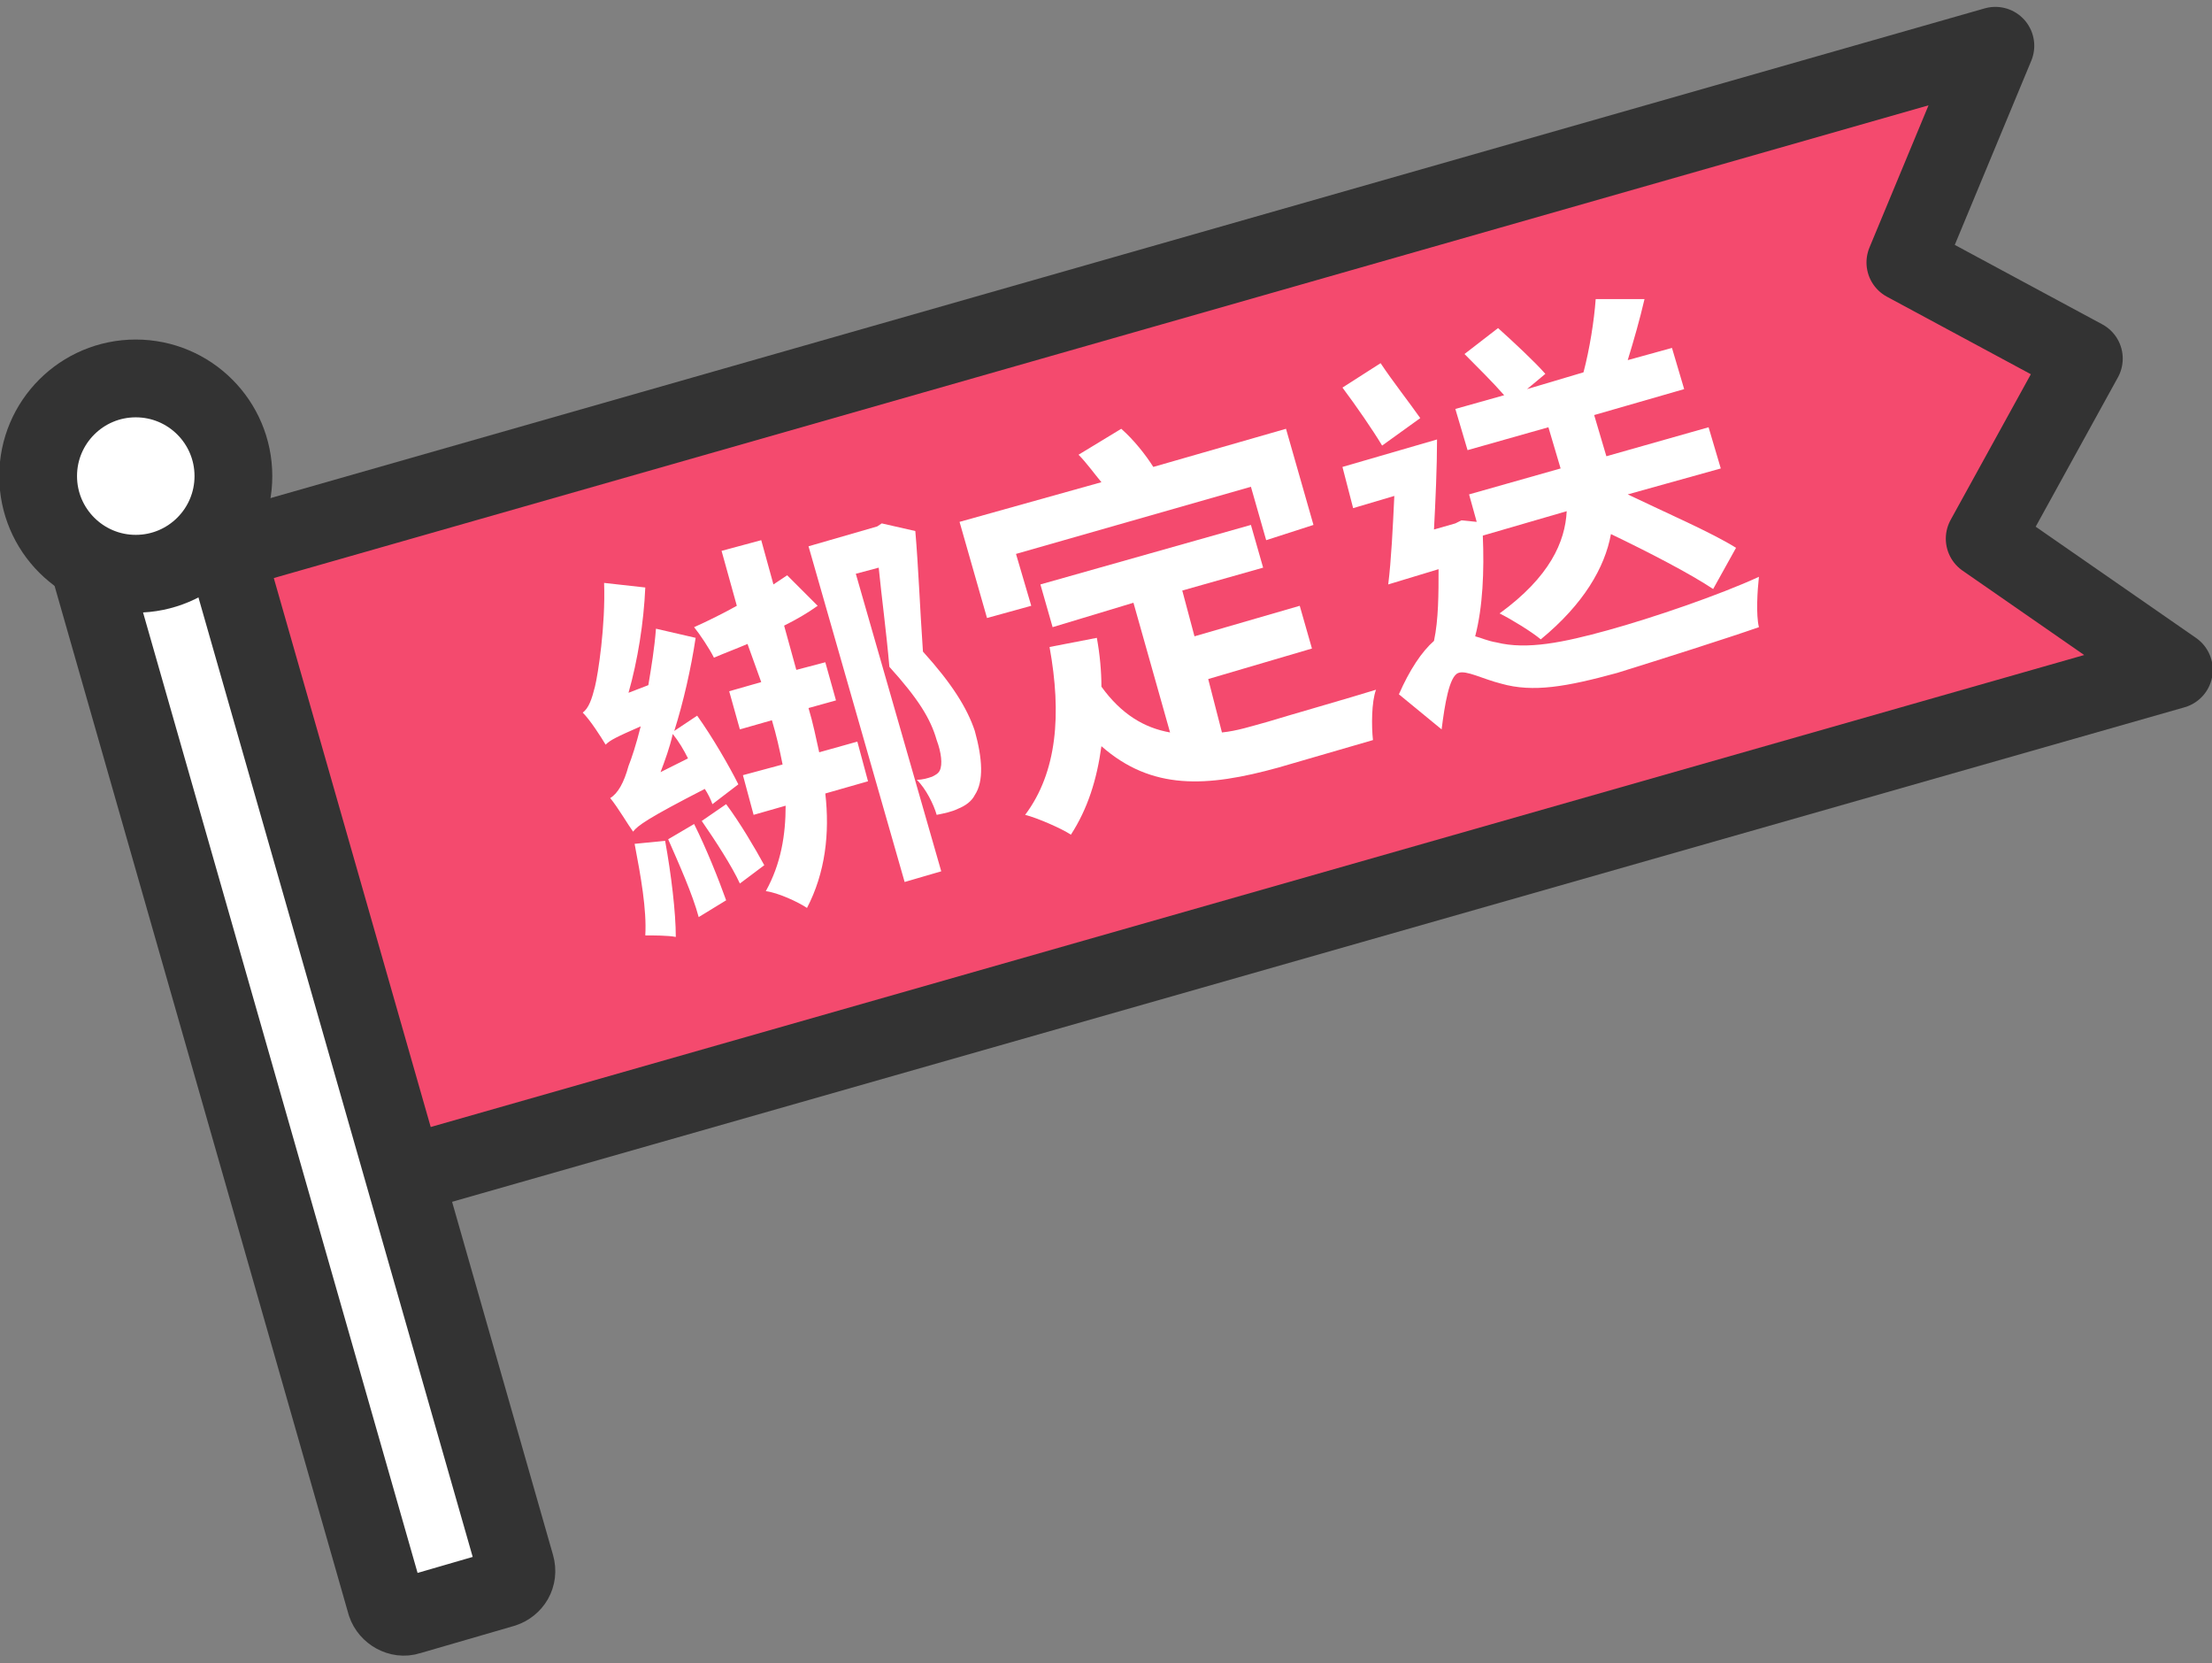 <?xml version="1.0" encoding="utf-8"?>
<!-- Generator: Adobe Illustrator 27.7.0, SVG Export Plug-In . SVG Version: 6.00 Build 0)  -->
<svg version="1.1" id="圖層_1" xmlns="http://www.w3.org/2000/svg" xmlns:xlink="http://www.w3.org/1999/xlink" x="0px" y="0px"
	 viewBox="0 0 145 109" style="enable-background:new 0 0 145 109;" xml:space="preserve">
<rect x="0" y="0" width="145" height="109" fill="#808080" stroke="none"/>
<style type="text/css">
	.st0{fill:#F44A6E;stroke:#333333;stroke-width:5.098;stroke-linecap:round;stroke-linejoin:round;stroke-miterlimit:10;}
	.st1{fill:#FFFFFF;stroke:#333333;stroke-width:5.098;stroke-linecap:round;stroke-linejoin:round;stroke-miterlimit:10;}
	.st2{enable-background:new    ;}
	.st3{fill:#FFFFFF;}
</style>
<polygon class="st0" points="142.5,43.9 22.3,78.2 10.7,37.3 130.8,3 124.9,17.2 136.6,23.5 130.1,35.3 "/>
<path class="st1" d="M33,104.1l-6.2,1.8c-0.6,0.2-1.3-0.2-1.5-0.8L4.4,32c-0.2-0.6,0.2-1.3,0.8-1.5l6.2-1.8c0.6-0.2,1.3,0.2,1.5,0.8
	l20.9,73.1C34,103.3,33.6,103.9,33,104.1z"/>
<circle class="st1" cx="8.9" cy="31.2" r="6.4"/>
<g class="st2">
	<path class="st3" d="M46.7,52.7c-0.1-0.3-0.3-0.7-0.5-1c-3.7,1.9-4.4,2.4-4.7,2.8c-0.3-0.4-1-1.6-1.5-2.2c0.5-0.3,0.9-1,1.2-2.1
		c0.2-0.5,0.5-1.4,0.8-2.6c-1.6,0.7-2,0.9-2.3,1.2c-0.3-0.5-1-1.6-1.5-2.1c0.4-0.3,0.6-0.9,0.8-1.7c0.2-0.8,0.7-4,0.6-6.8l2.7,0.3
		c-0.1,2.3-0.5,4.8-1.1,6.9l1.3-0.5c0.2-1.2,0.4-2.4,0.5-3.7l2.6,0.6c-0.3,2-0.8,4.2-1.4,6.1l1.5-1c1,1.4,2.1,3.3,2.7,4.5L46.7,52.7
		z M43.6,55.1c0.4,2.2,0.7,4.7,0.7,6.3c-0.5-0.1-1.5-0.1-2-0.1c0.1-1.7-0.3-3.9-0.7-6L43.6,55.1z M45.1,49.7c-0.3-0.6-0.6-1.1-1-1.6
		c-0.2,0.9-0.5,1.7-0.8,2.5L45.1,49.7z M45.5,54c0.8,1.6,1.6,3.6,2.1,5l-1.8,1.1c-0.4-1.5-1.3-3.5-2-5.1L45.5,54z M53,46.4
		c0.3,1,0.5,2,0.7,2.9l2.5-0.7l0.7,2.6L54.1,52c0.3,2.6,0,5.2-1.2,7.5c-0.6-0.4-1.9-1-2.7-1.1c1-1.8,1.3-3.7,1.3-5.6l-2.1,0.6
		l-0.7-2.6l2.6-0.7c-0.2-1-0.4-1.9-0.7-2.9l-2.1,0.6l-0.7-2.5l2.1-0.6L49,42.2c-0.7,0.3-1.5,0.6-2.2,0.9c-0.3-0.6-0.9-1.5-1.3-2
		c0.9-0.4,1.9-0.9,2.8-1.4l-1-3.6l2.6-0.7l0.8,2.9c0.3-0.2,0.6-0.4,0.9-0.6l2,2c-0.7,0.5-1.4,0.9-2.2,1.3l0.8,2.9l1.9-0.5l0.7,2.5
		L53,46.4z M47.6,52.7c0.9,1.2,1.9,2.9,2.5,4l-1.6,1.2c-0.5-1.1-1.6-2.8-2.5-4.1L47.6,52.7z M60,34.8c0.2,2.3,0.3,5,0.5,7.9
		c1.9,2.1,2.9,3.7,3.4,5.2c0.5,1.8,0.6,3.3,0,4.2c-0.2,0.4-0.6,0.7-1.1,0.9c-0.4,0.2-0.9,0.3-1.4,0.4c-0.2-0.7-0.7-1.7-1.3-2.3
		c0.4,0,0.7-0.1,1-0.2c0.2-0.1,0.4-0.2,0.5-0.4c0.2-0.4,0.1-1.2-0.2-2c-0.4-1.4-1.2-2.7-3.1-4.8c-0.2-2.3-0.5-4.5-0.7-6.5l-1.5,0.4
		l5.6,19.5l-2.4,0.7l-6.3-22l4.5-1.3l0.3-0.2L60,34.8z"/>
	<path class="st3" d="M67.6,39.7l-2.9,0.8l-1.8-6.3l9.3-2.6c-0.5-0.6-1-1.3-1.5-1.8l2.8-1.7c0.8,0.7,1.6,1.7,2.1,2.5l8.7-2.5
		l1.8,6.3L83,35.4l-1-3.5l-15.4,4.4L67.6,39.7z M80.1,48c1-0.1,1.9-0.4,3-0.7c1.3-0.4,5.5-1.6,7.1-2.1c-0.3,0.8-0.3,2.4-0.2,3.3
		l-6.2,1.8c-4.7,1.3-8.3,1.5-11.6-1.4c-0.3,2.2-0.9,4.1-2,5.8c-0.6-0.4-2.2-1.1-3-1.3c2.1-2.8,2.4-6.6,1.6-11l3.1-0.6
		c0.2,1.1,0.3,2.2,0.3,3.2c1.3,1.8,2.8,2.7,4.5,3l-2.4-8.5L69,41.1l-0.8-2.8l13.8-3.9l0.8,2.8l-5.3,1.5l0.8,3l6.9-2l0.8,2.8l-6.8,2
		L80.1,48z"/>
	<path class="st3" d="M97.2,35.1c0.1,2.3,0,4.7-0.5,6.6c0.4,0.1,0.8,0.3,1.4,0.4c2,0.5,4.4,0,7.3-0.8c2.9-0.8,7.3-2.3,9.9-3.5
		c-0.1,0.9-0.2,2.5,0,3.3c-2,0.7-6.4,2.1-9.3,3c-3.3,0.9-5.5,1.3-7.6,0.7c-1.2-0.3-2.3-0.9-2.8-0.7c-0.6,0.2-0.9,2.1-1.1,3.7
		l-2.8-2.3c0.7-1.6,1.5-2.8,2.3-3.5c0.3-1.4,0.3-3.1,0.3-4.7l-3.3,1c0.2-1.6,0.3-3.7,0.4-5.8l-2.7,0.8L88,30.6l6.2-1.8
		c0,1.8-0.1,4-0.2,5.9l1.4-0.4l0.4-0.2l1,0.1l-0.5-1.8l6-1.7l-0.8-2.7l-5.3,1.5l-0.8-2.7l3.2-0.9c-0.7-0.8-1.8-1.9-2.6-2.7l2.2-1.7
		c1,0.9,2.4,2.2,3.1,3l-1.2,1l3.7-1.1c0.4-1.5,0.7-3.4,0.8-4.8l3.2,0c-0.3,1.3-0.7,2.7-1.1,4l2.9-0.8l0.8,2.7l-5.9,1.7l0.8,2.7
		l6.7-1.9l0.8,2.7l-6.1,1.7c2.5,1.2,5.5,2.5,7.1,3.5l-1.5,2.7c-1.5-1-4.2-2.4-6.7-3.6c-0.4,2.2-1.8,4.6-4.6,6.9
		c-0.6-0.5-1.9-1.3-2.7-1.7c3.3-2.4,4.3-4.7,4.4-6.7L97.2,35.1z M90.6,29.2c-0.6-1-1.7-2.6-2.6-3.8l2.5-1.6c0.8,1.2,1.9,2.6,2.6,3.6
		L90.6,29.2z"/>
</g>
</svg>
